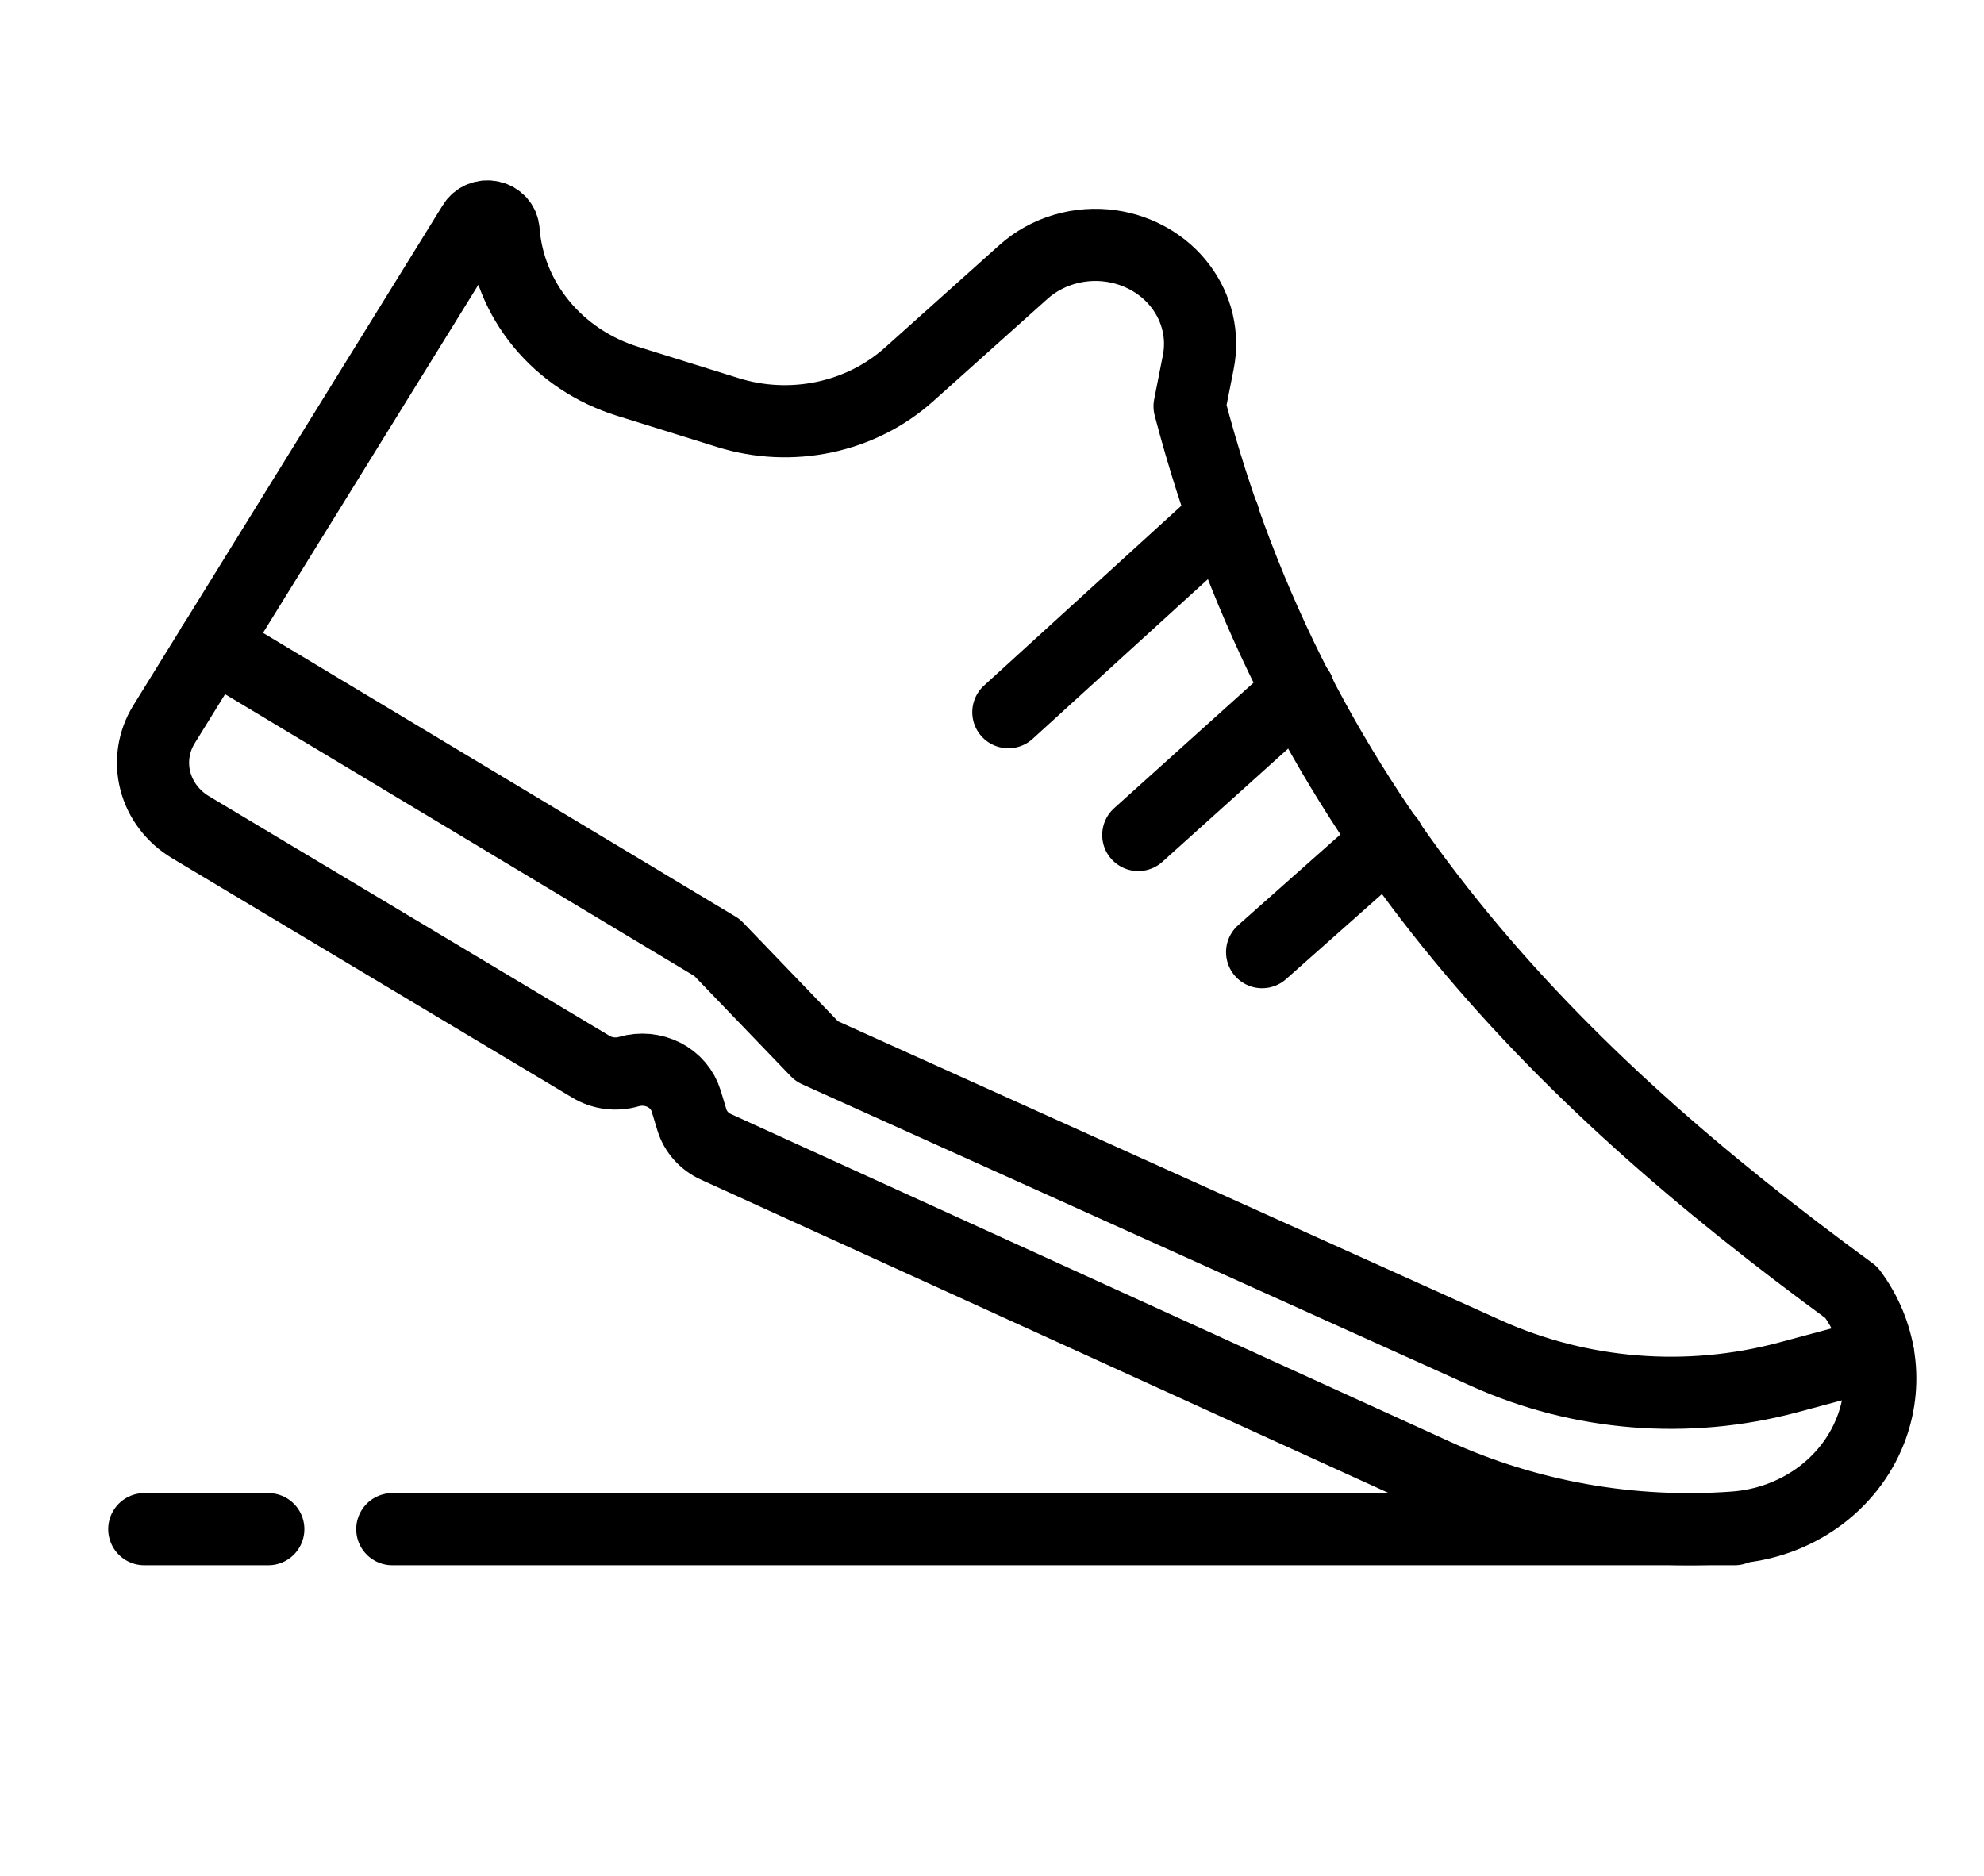 <svg width="55" height="52" viewBox="0 0 55 52" fill="none" xmlns="http://www.w3.org/2000/svg">
<path d="M13.126 6.213L4.548 20.079C4.255 20.552 4.169 21.114 4.306 21.646C4.443 22.179 4.793 22.64 5.283 22.933L16.385 29.575C16.539 29.668 16.713 29.727 16.894 29.75C17.075 29.773 17.259 29.758 17.433 29.707C17.594 29.66 17.763 29.645 17.93 29.66C18.097 29.676 18.26 29.723 18.407 29.798C18.555 29.874 18.686 29.977 18.791 30.101C18.896 30.225 18.974 30.367 19.021 30.52L19.181 31.047C19.23 31.209 19.315 31.359 19.43 31.488C19.544 31.617 19.686 31.721 19.847 31.794L39.763 40.869C42.351 42.048 45.223 42.558 48.087 42.347C48.918 42.285 49.714 42 50.38 41.526C51.046 41.051 51.555 40.407 51.847 39.669C52.097 39.036 52.179 38.356 52.088 37.687C51.996 37.018 51.733 36.38 51.322 35.828C43.142 29.846 35.99 22.767 32.977 11.264L33.22 10.032C33.291 9.67 33.284 9.3 33.2 8.941C33.117 8.582 32.957 8.243 32.732 7.944C32.507 7.644 32.221 7.39 31.89 7.198C31.559 7.005 31.191 6.877 30.807 6.821C30.37 6.757 29.923 6.789 29.5 6.914C29.078 7.039 28.691 7.253 28.37 7.541L25.202 10.379C24.545 10.968 23.731 11.377 22.848 11.564C21.964 11.75 21.044 11.707 20.184 11.439L17.391 10.568C16.446 10.273 15.616 9.719 15.005 8.976C14.394 8.234 14.031 7.336 13.961 6.398C13.955 6.307 13.919 6.22 13.857 6.15C13.794 6.081 13.71 6.032 13.616 6.011C13.522 5.99 13.424 5.999 13.335 6.035C13.247 6.071 13.174 6.134 13.126 6.213Z" stroke="black" stroke-width="2" stroke-linecap="round" stroke-linejoin="round"/>
<path d="M5.906 17.879L19.878 26.269L22.645 29.146L41.204 37.517C43.811 38.692 46.781 38.931 49.56 38.188L52.06 37.517" stroke="black" stroke-width="2" stroke-linecap="round" stroke-linejoin="round"/>
<path d="M10.875 42.393H48.086" stroke="black" stroke-width="2" stroke-linecap="round" stroke-linejoin="round"/>
<path d="M4 42.393H7.438" stroke="black" stroke-width="2" stroke-linecap="round" stroke-linejoin="round"/>
<path d="M27.953 19.744L33.916 14.31" stroke="black" stroke-width="2" stroke-linecap="round" stroke-linejoin="round"/>
<path d="M31.555 23.148L36.002 19.145" stroke="black" stroke-width="2" stroke-linecap="round" stroke-linejoin="round"/>
<path d="M34.988 26.396L38.49 23.289" stroke="black" stroke-width="2" stroke-linecap="round" stroke-linejoin="round"/>
</svg>
